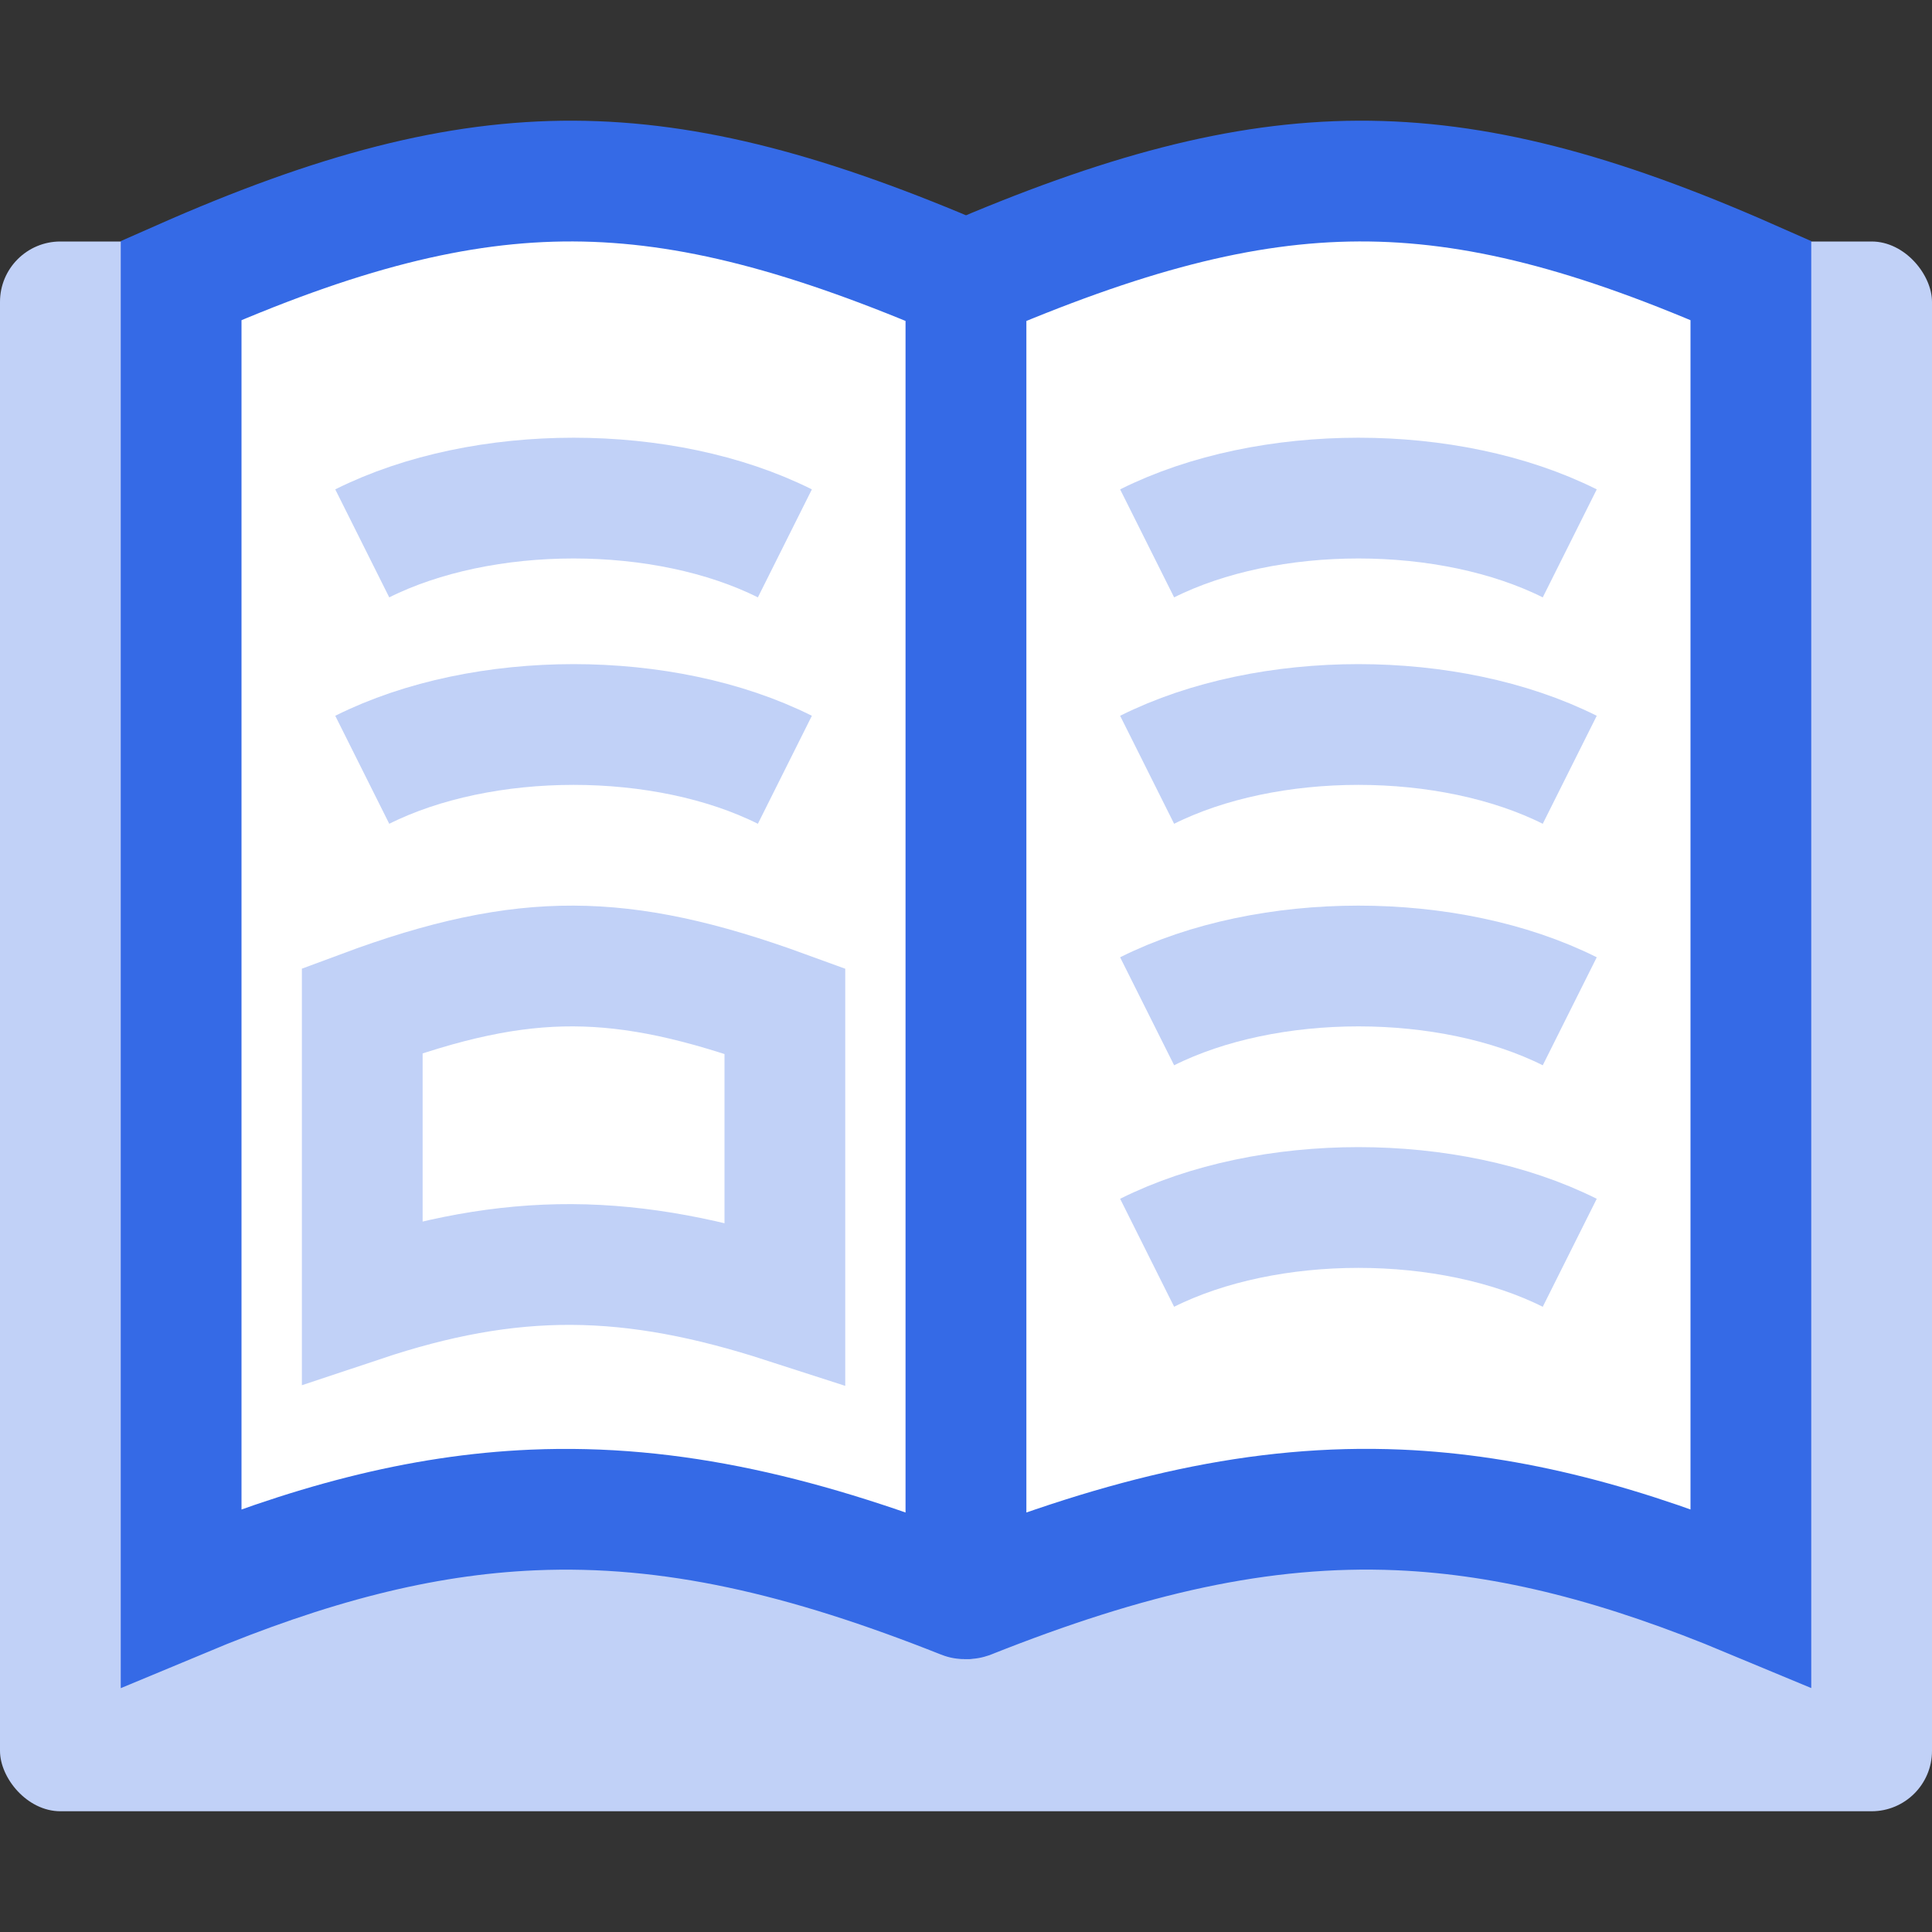 <svg width="32" height="32" viewBox="0 0 32 32" fill="none" xmlns="http://www.w3.org/2000/svg">
<rect x="0" y="0" width="32" height="32" fill="#333333" stroke="none"/>
<rect y="4" width="32" height="26" rx="1" fill="#C1D1F7"/>
<path d="M3 26.46V4.645C5.579 3.506 7.561 2.992 9.496 2.999C11.432 3.007 13.416 3.538 16 4.652V26.466C16 26.466 16 26.466 16 26.466C15.999 26.468 15.997 26.469 15.994 26.471C15.987 26.476 15.979 26.478 15.973 26.479C15.972 26.479 15.971 26.479 15.969 26.479C15.968 26.479 15.967 26.479 15.966 26.479C15.964 26.479 15.96 26.478 15.954 26.475C13.34 25.436 11.121 24.912 8.83 25.01C6.958 25.09 5.1 25.583 3 26.46Z" fill="white" stroke="#356AE6" stroke-width="2"/>
<path d="M6 21.556V16.739C7.386 16.223 8.458 15.996 9.496 16C10.536 16.004 11.61 16.238 13 16.745V21.58C11.747 21.175 10.616 20.95 9.467 20.944C8.327 20.939 7.218 21.15 6 21.556Z" stroke="#C1D1F7" stroke-width="2"/>
<path d="M29 26.459V4.645C26.421 3.506 24.439 2.992 22.504 2.999C20.568 3.007 18.584 3.538 16 4.652V26.465C16 26.466 16 26.466 16 26.466C16.001 26.467 16.003 26.469 16.006 26.47C16.013 26.475 16.02 26.477 16.026 26.478C16.029 26.479 16.032 26.479 16.034 26.478C16.036 26.478 16.04 26.477 16.046 26.475C18.66 25.435 20.879 24.912 23.17 25.009C25.042 25.09 26.9 25.583 29 26.459Z" fill="white" stroke="#356AE6" stroke-width="2"/>
<path d="M19 9C21 8 24 8 26 9" stroke="#C1D1F7" stroke-width="2"/>
<path d="M19 12.75C21 11.75 24 11.75 26 12.75" stroke="#C1D1F7" stroke-width="2"/>
<path d="M6 9C8 8 11 8 13 9" stroke="#C1D1F7" stroke-width="2"/>
<path d="M6 12.75C8 11.75 11 11.75 13 12.75" stroke="#C1D1F7" stroke-width="2"/>
<path d="M19 16.75C21 15.75 24 15.75 26 16.75" stroke="#C1D1F7" stroke-width="2"/>
<path d="M19 20.75C21 19.75 24 19.75 26 20.75" stroke="#C1D1F7" stroke-width="2"/>
</svg>
